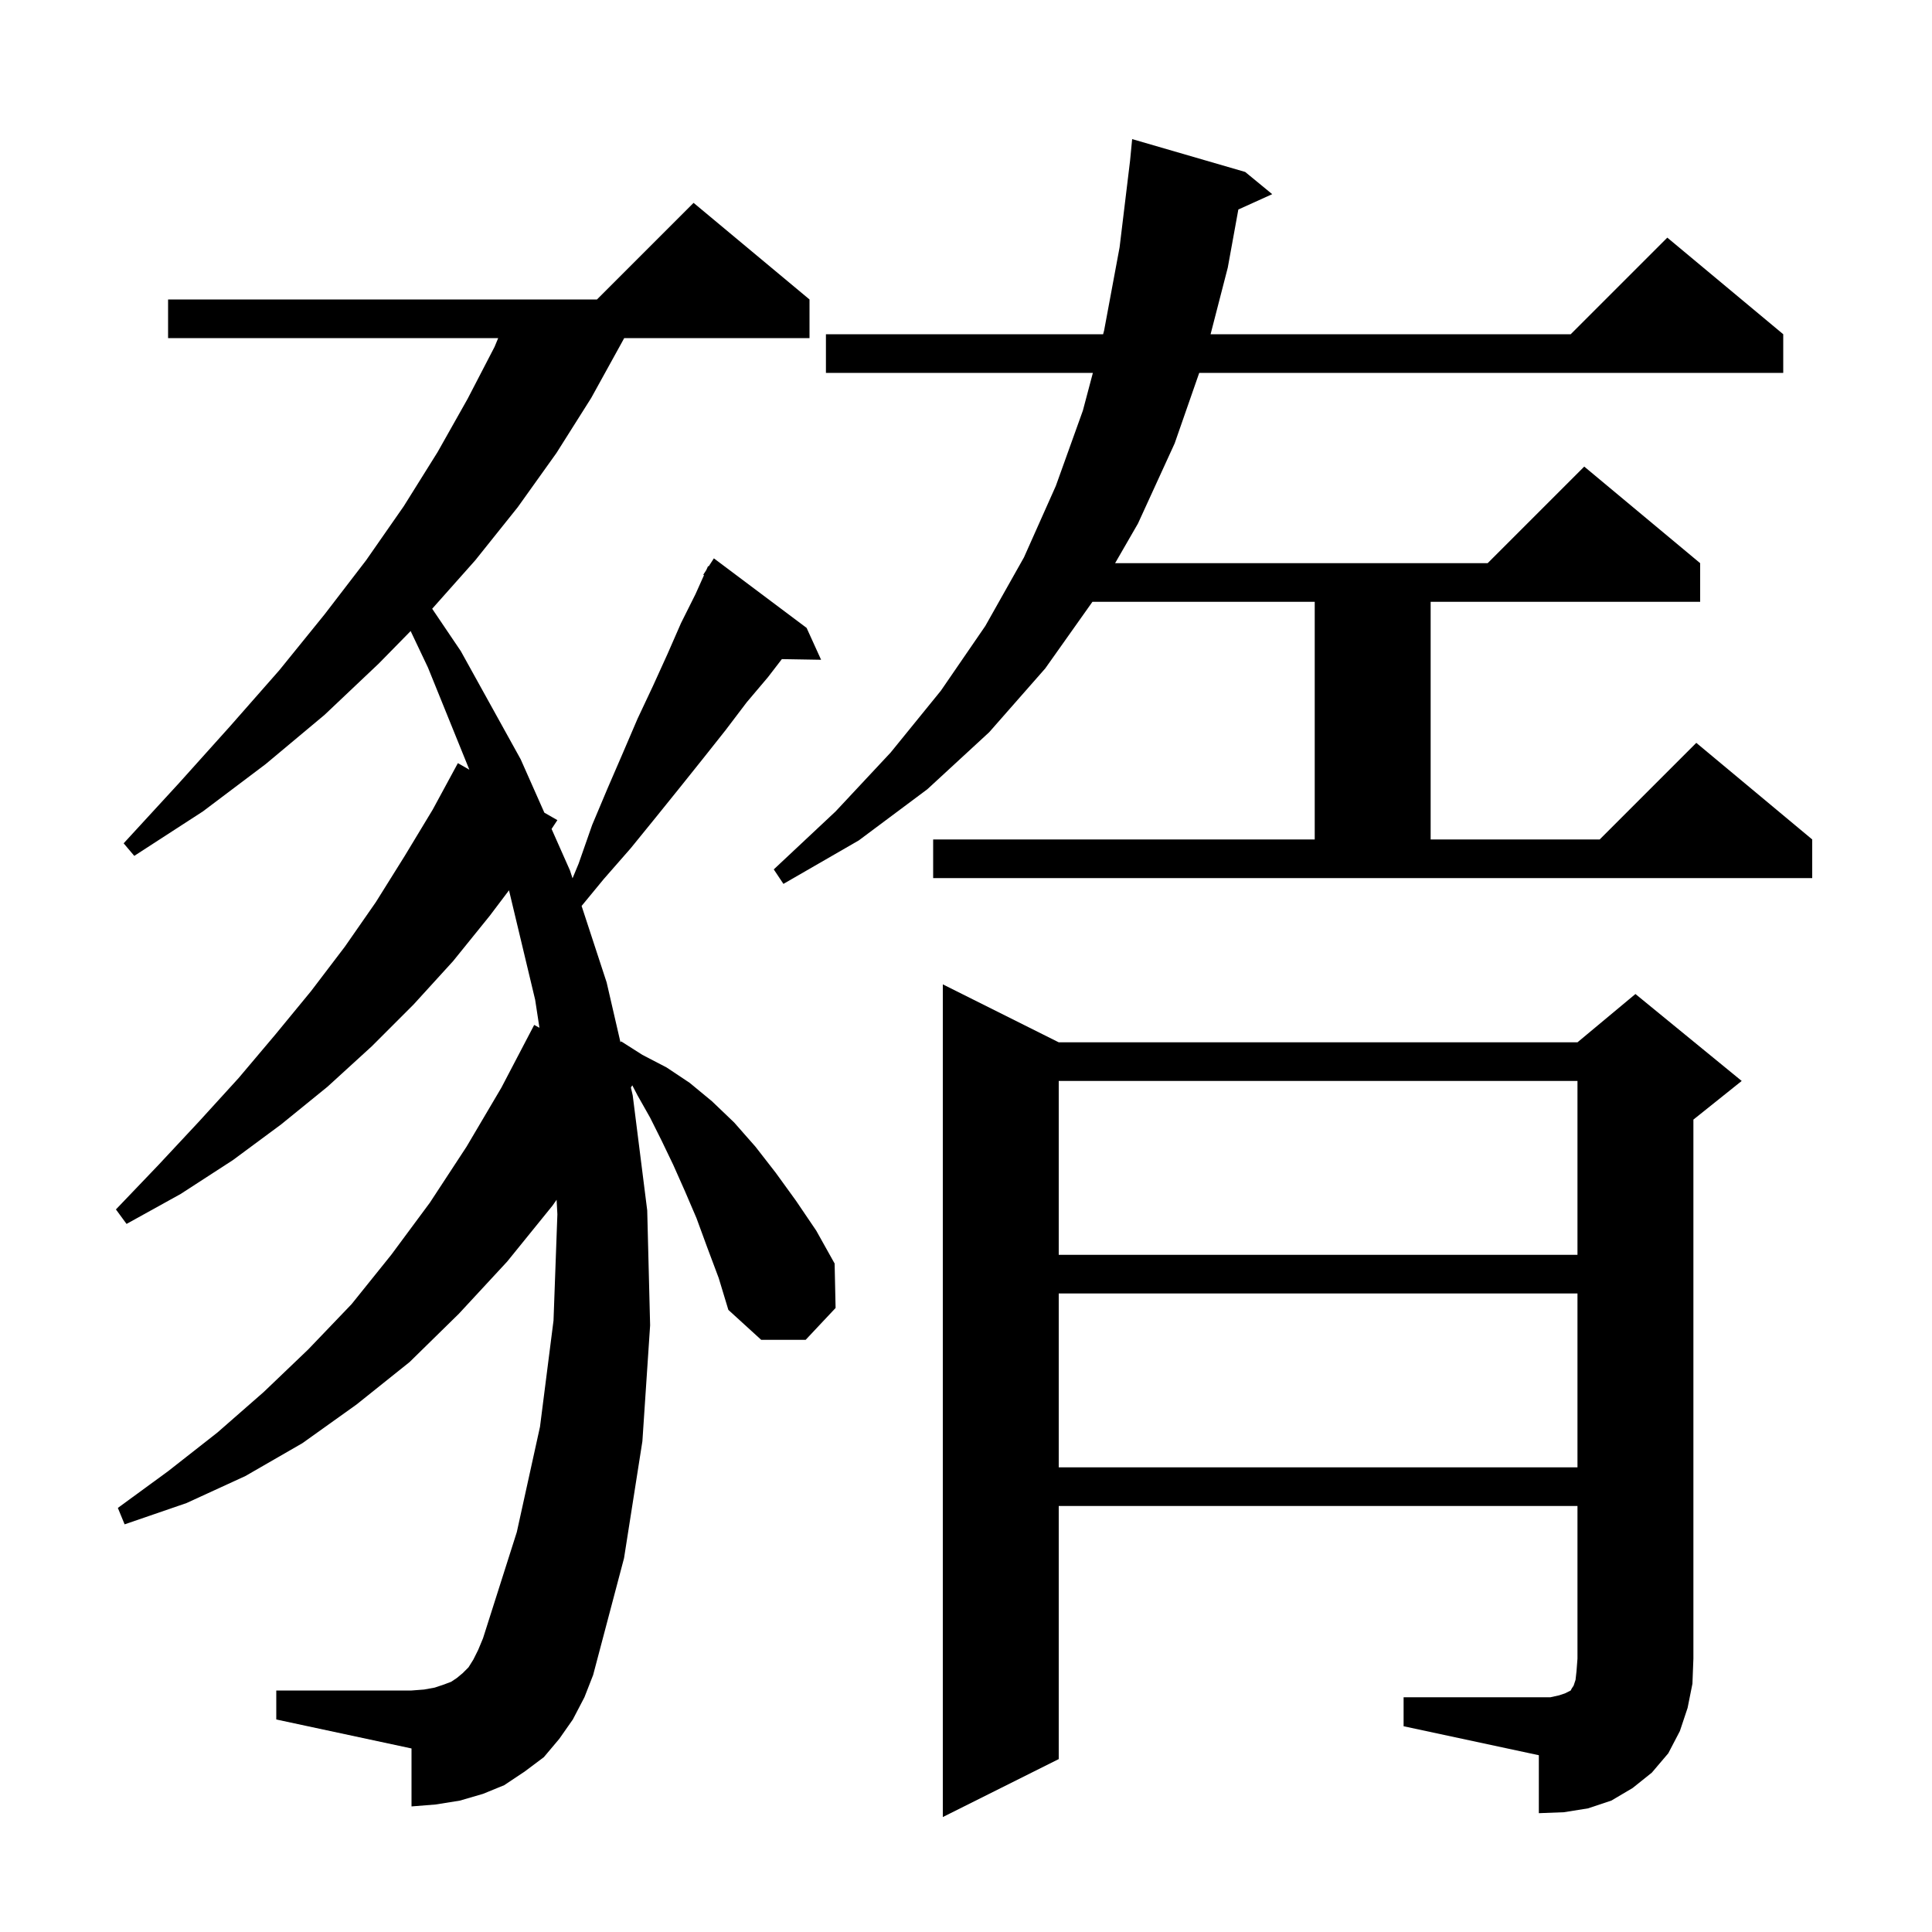 <svg xmlns="http://www.w3.org/2000/svg" xmlns:xlink="http://www.w3.org/1999/xlink" version="1.1" baseProfile="full" viewBox="0 0 200 200" width="200" height="200"><g fill="currentColor"><path d="M 145.3 175.7 L 160.5 175.7 L 161.4 175.5 L 162.0 175.3 L 162.6 175.0 L 162.7 174.8 L 162.9 174.5 L 163.1 173.9 L 163.2 173.0 L 163.3 171.7 L 163.3 155.9 L 109.6 155.9 L 109.6 182.1 L 97.6 188.1 L 97.6 101.9 L 109.6 107.9 L 163.3 107.9 L 169.3 102.9 L 180.3 111.9 L 175.3 115.9 L 175.3 171.7 L 175.2 174.3 L 174.7 176.8 L 173.9 179.2 L 172.7 181.5 L 171.0 183.5 L 169.0 185.1 L 166.8 186.4 L 164.4 187.2 L 161.9 187.6 L 159.3 187.7 L 159.3 181.7 L 145.3 178.7 Z M 73.2 129.1 L 72.1 126.1 L 70.9 123.3 L 69.7 120.6 L 68.5 118.1 L 67.3 115.7 L 66.0 113.4 L 65.454 112.353 L 65.311 112.58 L 65.5 113.4 L 67.0 125.3 L 67.3 137.2 L 66.5 149.2 L 64.6 161.3 L 61.4 173.4 L 60.5 175.7 L 59.3 178.0 L 57.9 180.0 L 56.3 181.9 L 54.3 183.4 L 52.2 184.8 L 50.0 185.7 L 47.6 186.4 L 45.1 186.8 L 42.6 187.0 L 42.6 181.0 L 28.6 178.0 L 28.6 175.0 L 42.6 175.0 L 43.9 174.9 L 45.0 174.7 L 45.9 174.4 L 46.7 174.1 L 47.3 173.7 L 47.9 173.2 L 48.5 172.6 L 49.0 171.8 L 49.5 170.8 L 50.0 169.6 L 53.5 158.6 L 55.9 147.7 L 57.3 136.7 L 57.7 125.7 L 57.619 124.2 L 57.2 124.8 L 52.5 130.6 L 47.5 136.0 L 42.4 141.0 L 36.9 145.4 L 31.3 149.4 L 25.4 152.8 L 19.3 155.6 L 12.9 157.8 L 12.2 156.1 L 17.4 152.3 L 22.5 148.3 L 27.3 144.1 L 31.9 139.7 L 36.4 135.0 L 40.5 129.9 L 44.5 124.5 L 48.3 118.7 L 51.9 112.6 L 55.3 106.1 L 55.843 106.395 L 55.4 103.5 L 52.7 92.2 L 52.689 92.166 L 50.7 94.8 L 46.9 99.5 L 42.8 104.0 L 38.5 108.3 L 33.9 112.5 L 29.1 116.4 L 24.1 120.1 L 18.7 123.6 L 13.1 126.7 L 12.0 125.2 L 16.4 120.6 L 20.6 116.1 L 24.7 111.6 L 28.5 107.1 L 32.2 102.6 L 35.7 98.0 L 38.9 93.4 L 41.9 88.6 L 44.8 83.8 L 47.4 79.0 L 48.587 79.68 L 44.3 69.1 L 42.509 65.327 L 39.2 68.7 L 33.6 74.0 L 27.5 79.1 L 21.0 84.0 L 13.9 88.6 L 12.8 87.3 L 18.5 81.1 L 23.8 75.2 L 28.9 69.4 L 33.6 63.6 L 37.9 58.0 L 41.8 52.4 L 45.3 46.8 L 48.4 41.3 L 51.2 35.9 L 51.572 35.0 L 17.4 35.0 L 17.4 31.0 L 61.8 31.0 L 71.8 21.0 L 83.8 31.0 L 83.8 35.0 L 64.617 35.0 L 64.4 35.4 L 61.2 41.2 L 57.6 46.9 L 53.6 52.5 L 49.2 58.0 L 44.739 63.018 L 47.7 67.4 L 53.9 78.6 L 56.351 84.127 L 57.7 84.9 L 57.098 85.812 L 59.0 90.1 L 59.269 90.922 L 59.9 89.4 L 61.3 85.4 L 62.9 81.6 L 64.5 77.9 L 66.0 74.4 L 67.6 71.0 L 69.1 67.7 L 70.5 64.5 L 72.0 61.5 L 72.878 59.54 L 72.8 59.5 L 73.114 59.014 L 73.3 58.6 L 73.359 58.637 L 73.9 57.8 L 83.5 65.0 L 85.0 68.3 L 80.938 68.231 L 79.5 70.1 L 77.3 72.7 L 75.1 75.6 L 72.8 78.5 L 70.4 81.5 L 67.9 84.6 L 65.3 87.8 L 62.5 91.0 L 60.207 93.784 L 62.8 101.7 L 64.23 107.896 L 64.3 107.8 L 66.5 109.2 L 69.0 110.5 L 71.4 112.1 L 73.7 114.0 L 76.0 116.2 L 78.2 118.7 L 80.3 121.4 L 82.4 124.3 L 84.5 127.4 L 86.4 130.8 L 86.5 135.4 L 83.4 138.7 L 78.8 138.7 L 75.4 135.6 L 74.4 132.3 Z M 109.6 133.9 L 109.6 151.9 L 163.3 151.9 L 163.3 133.9 Z M 109.6 111.9 L 109.6 129.9 L 163.3 129.9 L 163.3 111.9 Z M 96.6 86.9 L 136.1 86.9 L 136.1 62.3 L 113.088 62.3 L 108.2 69.2 L 102.4 75.8 L 96.0 81.7 L 88.9 87.0 L 81.1 91.5 L 80.1 90.0 L 86.5 84.0 L 92.2 77.9 L 97.4 71.5 L 102.0 64.8 L 106.0 57.7 L 109.3 50.3 L 112.1 42.5 L 113.134 38.6 L 85.5 38.6 L 85.5 34.6 L 114.194 34.6 L 114.3 34.2 L 115.9 25.6 L 116.984 16.634 L 117.2 14.4 L 128.9 17.8 L 131.7 20.1 L 128.193 21.688 L 127.1 27.7 L 125.319 34.6 L 162.6 34.6 L 172.6 24.6 L 184.6 34.6 L 184.6 38.6 L 124.143 38.6 L 121.6 45.9 L 117.8 54.2 L 115.435 58.3 L 154.0 58.3 L 164.0 48.3 L 176.0 58.3 L 176.0 62.3 L 148.1 62.3 L 148.1 86.9 L 165.6 86.9 L 175.6 76.9 L 187.6 86.9 L 187.6 90.9 L 96.6 90.9 Z "/></g></svg>